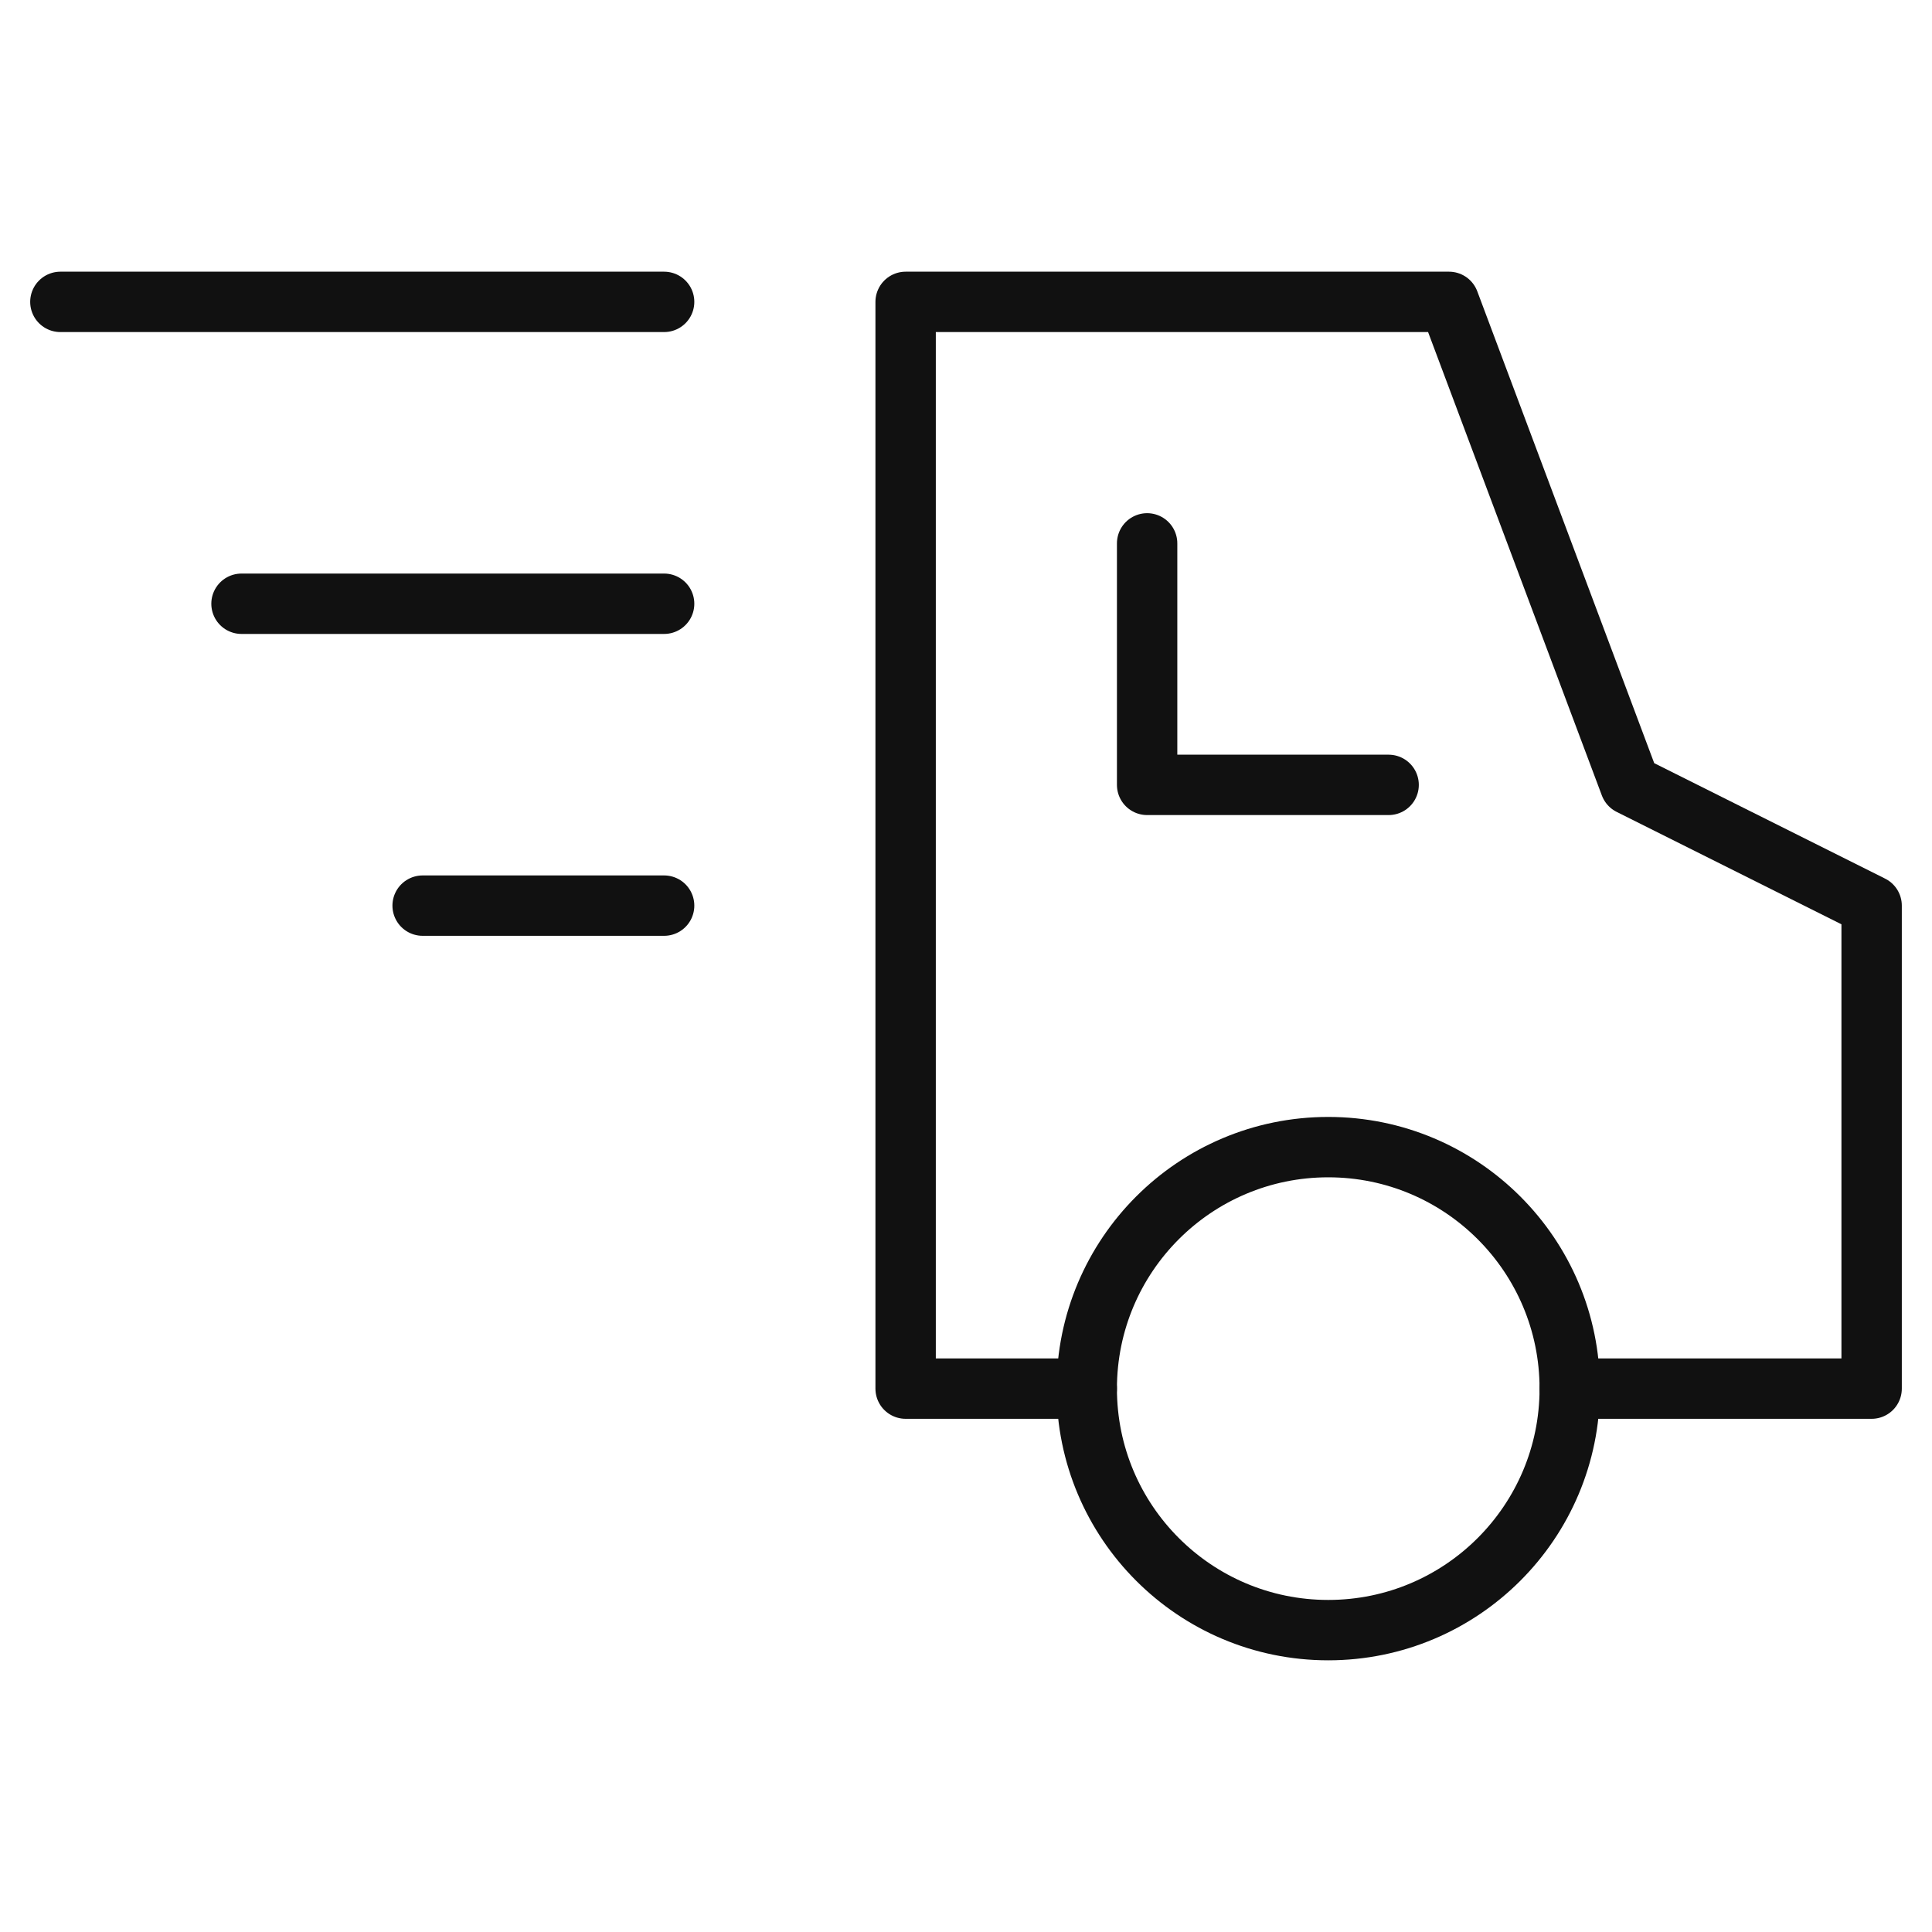 <svg xmlns="http://www.w3.org/2000/svg" viewBox="0 0 64 64" width="64" height="64"><g class="nc-icon-wrapper" stroke-linecap="round" stroke-linejoin="round" stroke-width="2" fill="#111111" stroke="#111111"><polyline data-cap="butt" fill="none" stroke="#111111" stroke-miterlimit="10" points="52,46 62,46 62,30 54,26 48,10 30,10 30,46 36,46 "></polyline> <circle data-color="color-2" fill="none" stroke-miterlimit="10" cx="44" cy="46" r="8"></circle> <polyline fill="none" stroke="#111111" stroke-miterlimit="10" points="38,18 38,26 46,26 "></polyline> <line data-color="color-2" fill="none" stroke-miterlimit="10" x1="22" y1="10" x2="2" y2="10"></line> <line data-color="color-2" fill="none" stroke-miterlimit="10" x1="22" y1="20" x2="8" y2="20"></line> <line data-color="color-2" fill="none" stroke-miterlimit="10" x1="22" y1="30" x2="14" y2="30"></line></g></svg>